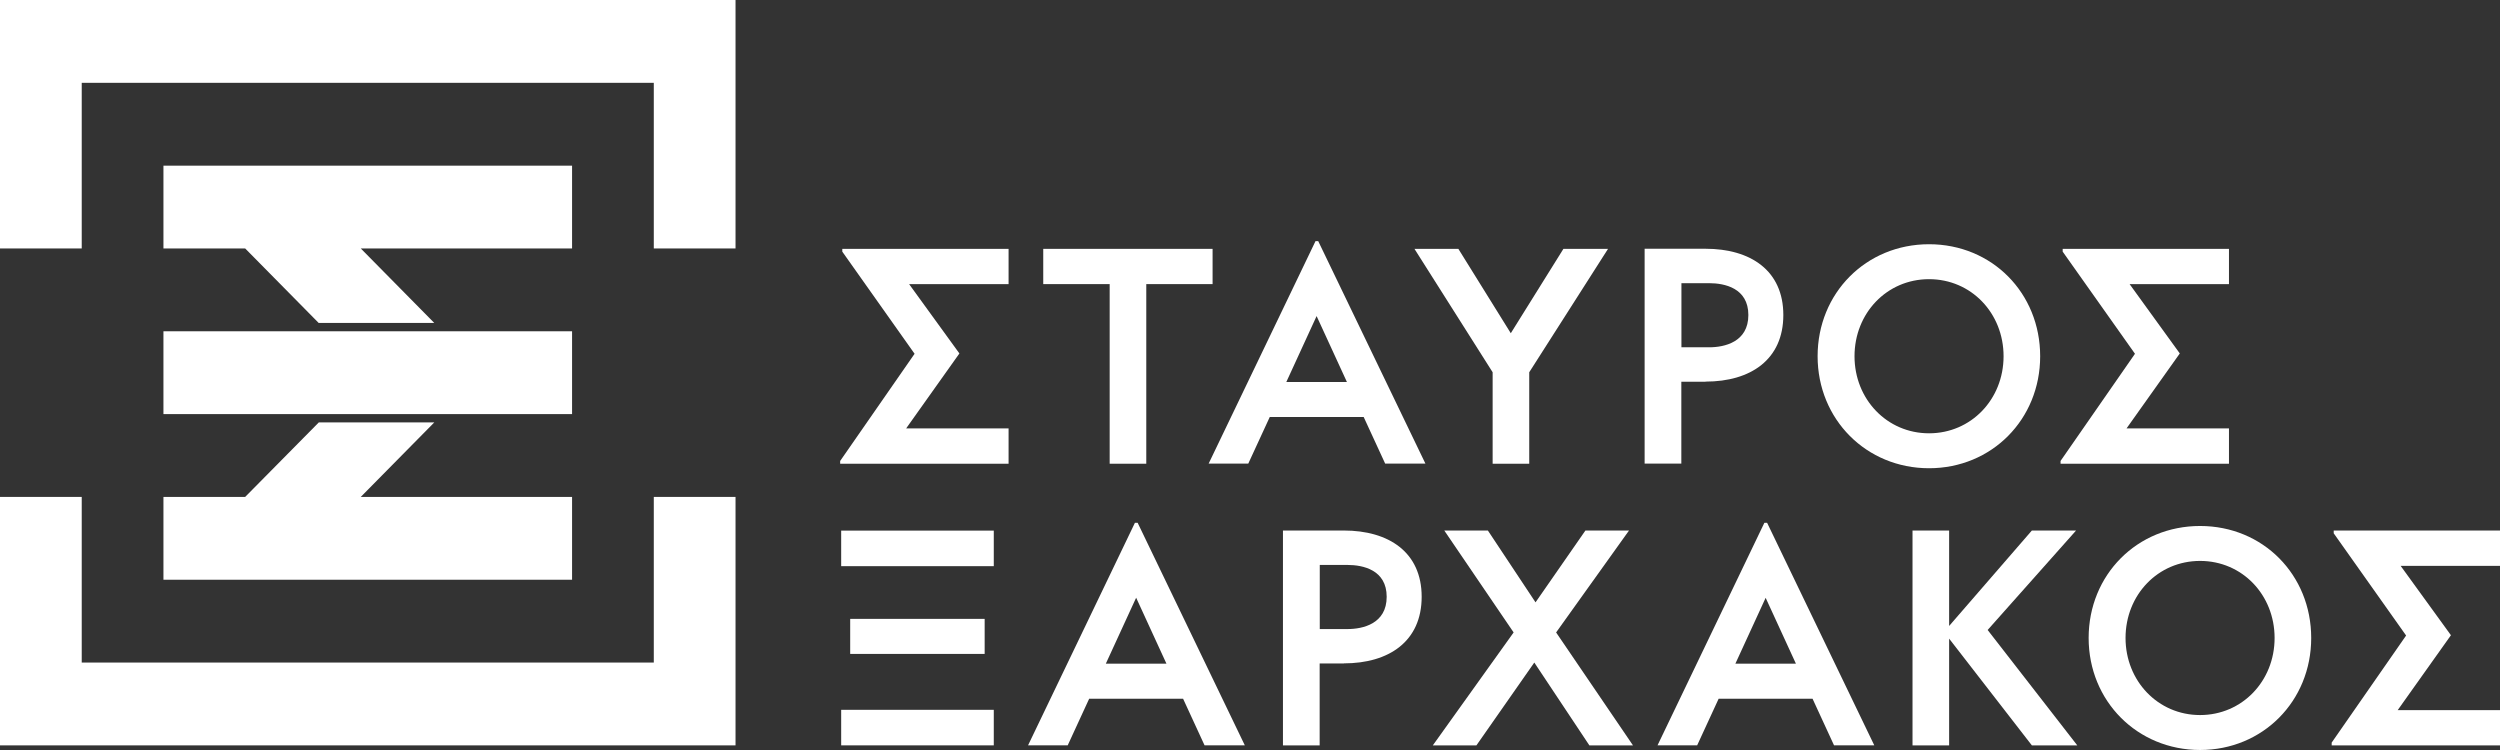 <svg xmlns="http://www.w3.org/2000/svg" width="180" height="54" viewBox="0 0 180 54" fill="none"><rect x="0" y="0" width="180" height="54" fill="#333333" stroke="none"/><g clip-path="url(#clip0_1080_2239)"><path d="M0 0V5.963V17.889H5.884V5.963H47.073V17.889H52.958V5.963V0H0Z" fill="white"></path><path d="M47.073 35.778V47.704H5.884V35.778H0V47.704V53.667H52.958V47.704V35.778H47.073Z" fill="white"></path><path d="M23.537 23.852H11.768V29.815H23.537H31.859H41.189V23.852H31.859H23.537Z" fill="white"></path><path d="M31.268 30.414H22.953L17.652 35.778H11.768V41.741H41.189V35.778H25.975L31.268 30.414Z" fill="white"></path><path d="M11.768 11.926V17.889H17.652L22.945 23.253H31.268L25.975 17.889H41.189V11.926H11.768Z" fill="white"></path><path d="M65.85 25.472L60.645 18.118V17.918H72.618V20.456H65.456L69.077 25.449L65.244 30.843H72.618V33.388H60.492V33.188L65.85 25.472Z" fill="white"></path><path d="M82.532 20.456V33.388H79.896V20.456H75.114V17.918H87.306V20.456H82.532Z" fill="white"></path><path d="M92.621 27.506H96.979L94.796 22.757L92.614 27.506H92.621ZM98.184 30.022H91.424L89.876 33.38H87.022L94.716 17.363H94.913L102.63 33.38H99.732L98.184 30.022Z" fill="white"></path><path d="M110.105 26.803V33.388H107.47V26.803L101.841 17.918H105.002L108.777 23.992L112.566 17.918H115.778L110.105 26.803Z" fill="white"></path><path d="M123.064 20.389H121.063V25.005H123.064C124.159 25.005 125.882 24.628 125.882 22.682C125.882 20.736 124.159 20.389 123.064 20.389ZM122.801 27.483H121.056V33.38H118.413V17.91H122.794C126.042 17.91 128.4 19.479 128.4 22.682C128.4 25.886 126.05 27.476 122.794 27.476" fill="white"></path><path d="M133.525 25.649C133.525 28.742 135.861 31.198 138.891 31.198C141.921 31.198 144.257 28.749 144.257 25.649C144.257 22.549 141.928 20.1 138.891 20.1C135.854 20.1 133.525 22.549 133.525 25.649ZM146.892 25.649C146.892 30.199 143.403 33.713 138.891 33.713C134.379 33.713 130.868 30.199 130.868 25.649C130.868 21.099 134.358 17.585 138.891 17.585C143.425 17.585 146.892 21.099 146.892 25.649Z" fill="white"></path><path d="M153.718 25.472L148.513 18.118V17.918H160.486V20.456H153.331L156.945 25.449L153.112 30.843H160.486V33.388H148.36V33.188L153.718 25.472Z" fill="white"></path><path d="M60.565 53.666H71.552V51.107H60.565V53.666ZM61.214 47.082H70.895V44.559H61.214V47.082ZM60.565 40.764H71.552V38.204H60.565V40.764Z" fill="white"></path><path d="M81.802 43.035L83.984 47.785H79.619L81.802 43.035ZM81.714 37.642L74.019 53.666H76.874L78.421 50.307H85.182L86.729 53.666H89.628L81.911 37.642H81.714Z" fill="white"></path><path d="M97.023 40.676H95.023V45.292H97.023C98.118 45.292 99.841 44.915 99.841 42.969C99.841 41.023 98.118 40.676 97.023 40.676ZM96.76 47.771H95.015V53.667H92.373V38.197H96.753C100.002 38.197 102.36 39.766 102.36 42.969C102.36 46.173 100.009 47.763 96.753 47.763" fill="white"></path><path d="M114.15 38.197L110.558 43.369L107.127 38.197H103.988L108.981 45.536L103.163 53.667H106.302L110.47 47.704L114.435 53.667H117.574L112.04 45.536L117.289 38.197H114.15Z" fill="white"></path><path d="M127.123 43.035L129.306 47.785H124.947L127.13 43.035H127.123ZM127.035 37.642L119.341 53.666H122.195L123.743 50.307H130.503L132.051 53.666H134.949L127.232 37.642H127.035Z" fill="white"></path><path d="M146.294 38.197L140.337 45.07V38.197H137.701V53.667H140.337V45.98L146.294 53.667H149.564L143.111 45.359L149.477 38.197H146.294Z" fill="white"></path><path d="M153.039 45.935C153.039 49.028 155.376 51.484 158.405 51.484C161.435 51.484 163.771 49.035 163.771 45.935C163.771 42.835 161.442 40.386 158.405 40.386C155.368 40.386 153.039 42.835 153.039 45.935ZM166.407 45.935C166.407 50.485 162.917 53.999 158.405 53.999C153.894 53.999 150.382 50.485 150.382 45.935C150.382 41.385 153.872 37.871 158.405 37.871C162.939 37.871 166.407 41.385 166.407 45.935Z" fill="white"></path><path d="M168.027 38.197V38.397L173.24 45.758L167.881 53.467V53.667H180V51.129H172.634L176.467 45.736L172.846 40.742H180V38.197H168.027Z" fill="white"></path></g><defs><clipPath id="clip0_1080_2239"><rect width="180" height="54" fill="white"></rect></clipPath></defs></svg>